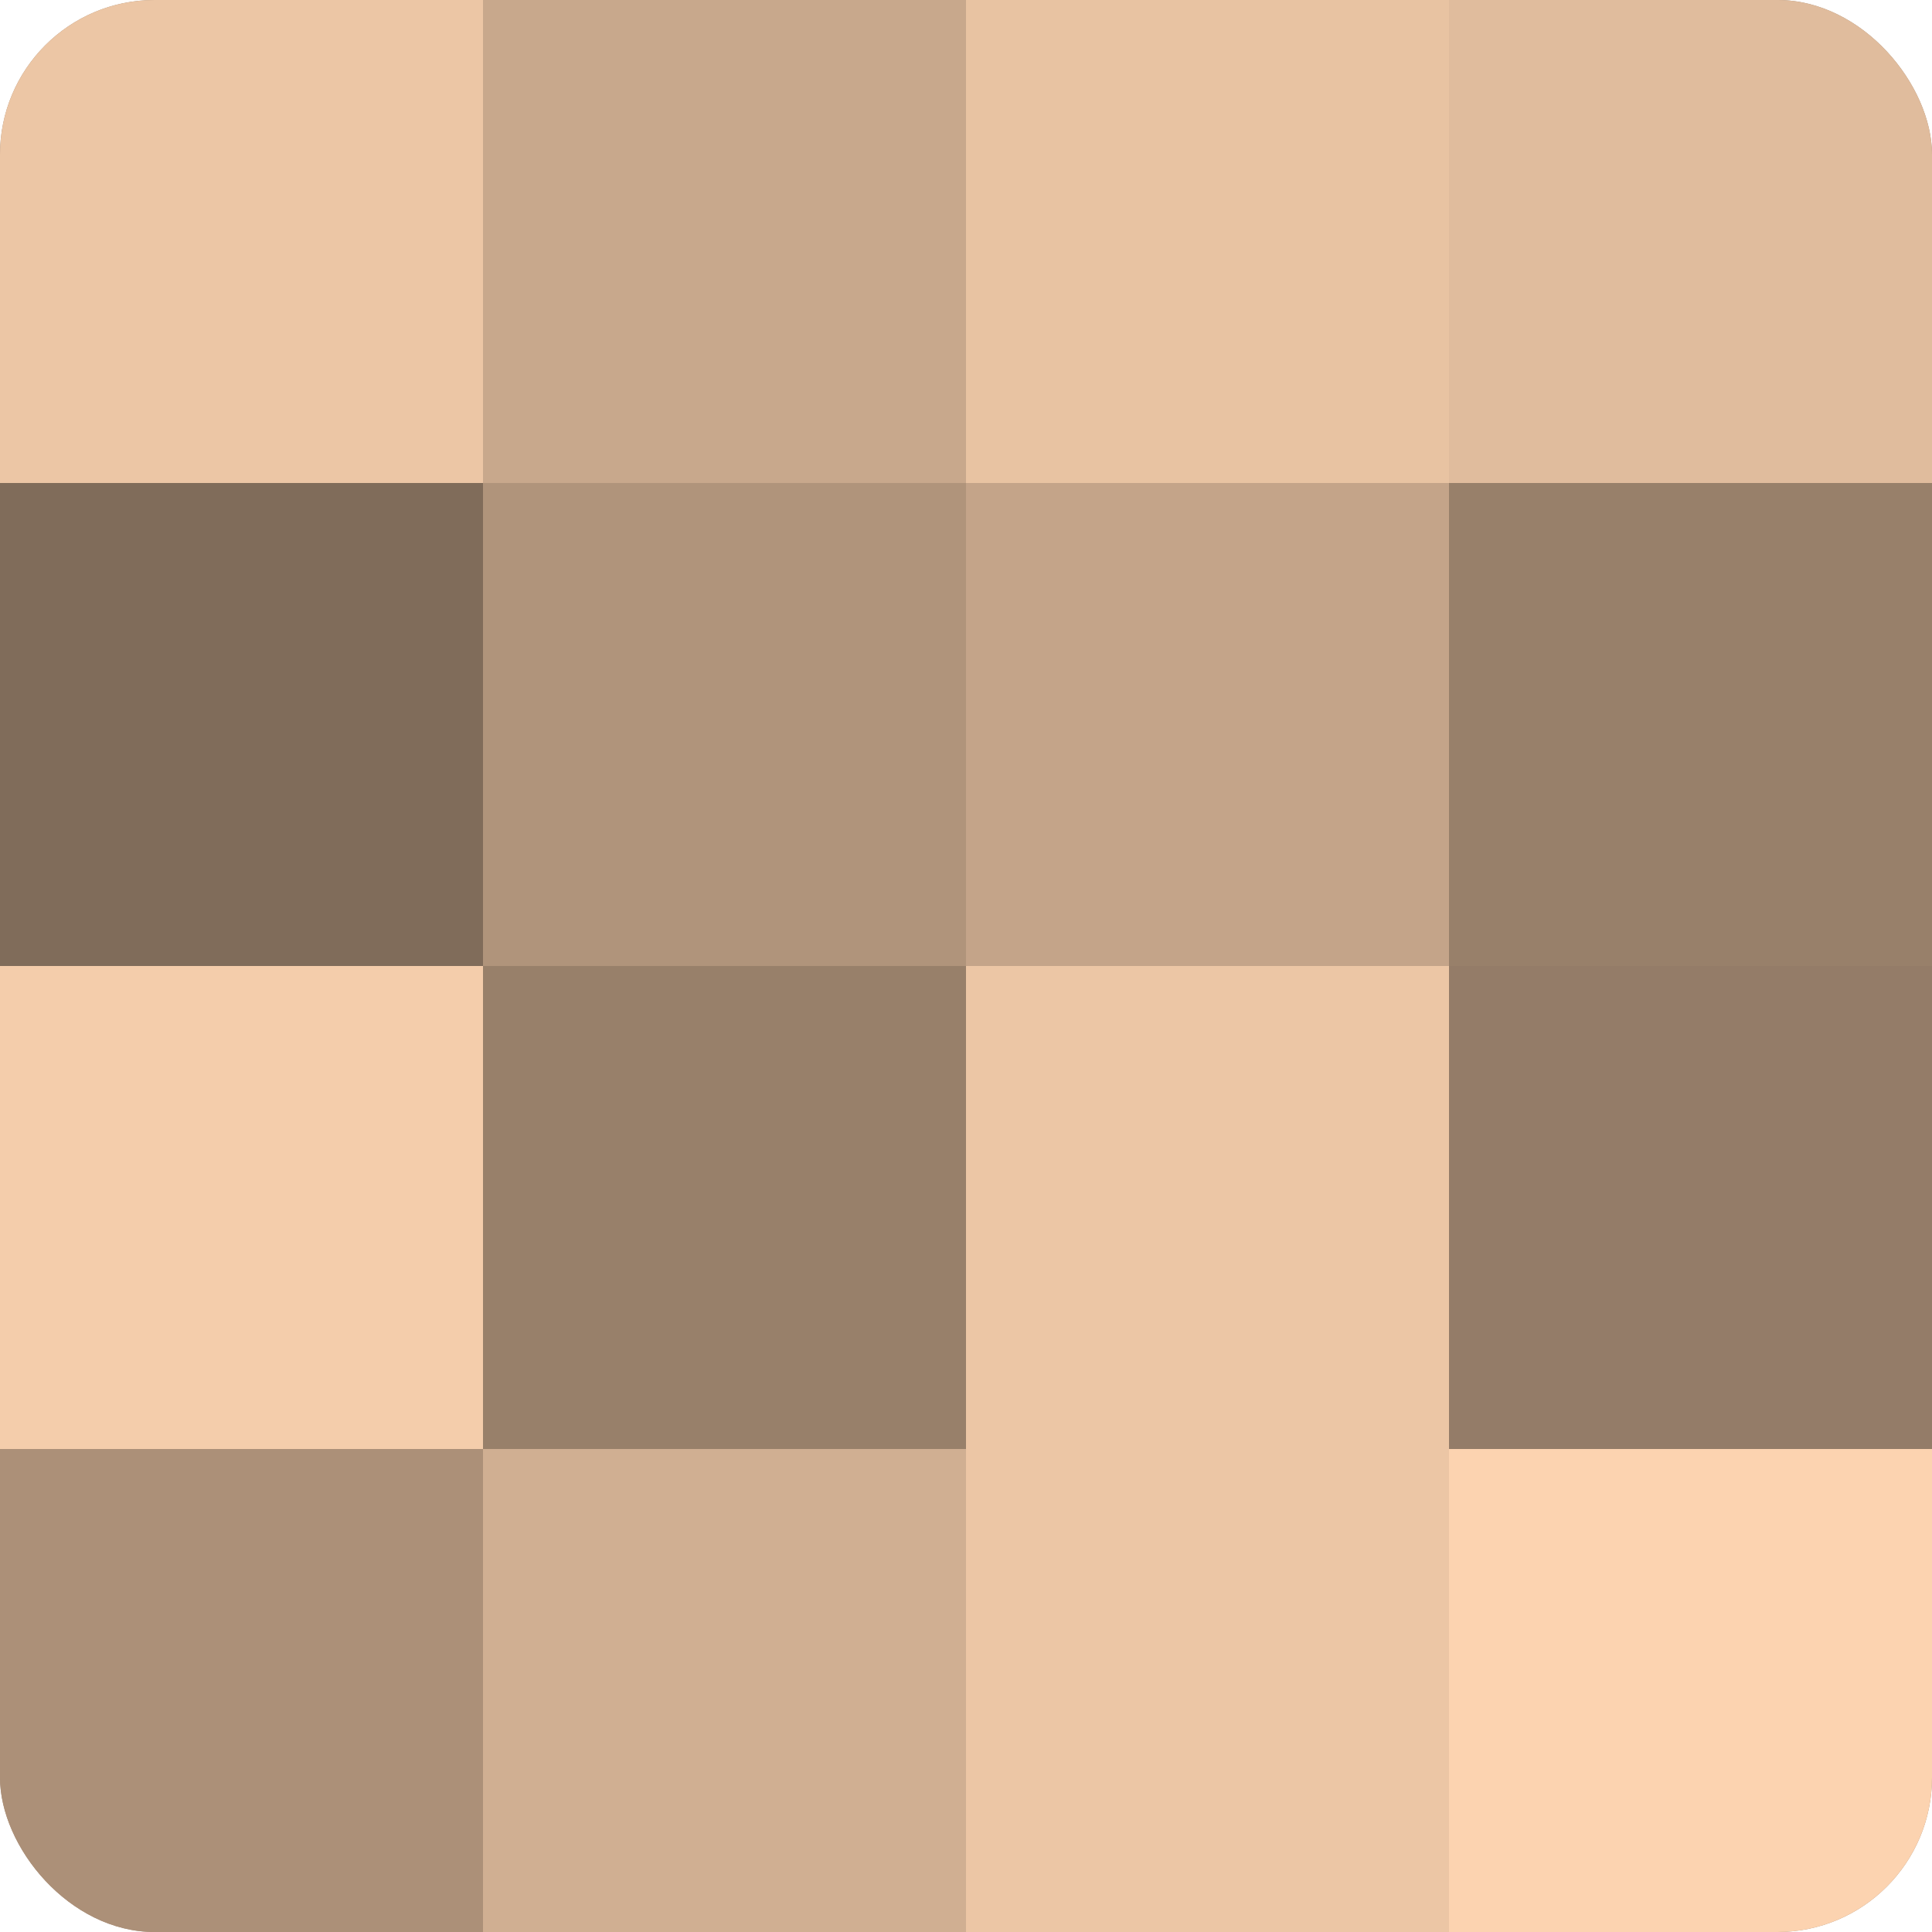 <?xml version="1.0" encoding="UTF-8"?>
<svg xmlns="http://www.w3.org/2000/svg" width="60" height="60" viewBox="0 0 100 100" preserveAspectRatio="xMidYMid meet"><defs><clipPath id="c" width="100" height="100"><rect width="100" height="100" rx="8" ry="8"/></clipPath></defs><g clip-path="url(#c)"><rect width="100" height="100" fill="#a08670"/><rect width="25" height="25" fill="#ecc6a5"/><rect y="25" width="25" height="25" fill="#806c5a"/><rect y="50" width="25" height="25" fill="#f4cdab"/><rect y="75" width="25" height="25" fill="#ac9078"/><rect x="25" width="25" height="25" fill="#c8a88c"/><rect x="25" y="25" width="25" height="25" fill="#b0947b"/><rect x="25" y="50" width="25" height="25" fill="#98806a"/><rect x="25" y="75" width="25" height="25" fill="#d0af92"/><rect x="50" width="25" height="25" fill="#e8c3a2"/><rect x="50" y="25" width="25" height="25" fill="#c4a489"/><rect x="50" y="50" width="25" height="25" fill="#ecc6a5"/><rect x="50" y="75" width="25" height="25" fill="#ecc6a5"/><rect x="75" width="25" height="25" fill="#e0bc9d"/><rect x="75" y="25" width="25" height="25" fill="#98806a"/><rect x="75" y="50" width="25" height="25" fill="#947c68"/><rect x="75" y="75" width="25" height="25" fill="#fcd3b0"/></g></svg>
